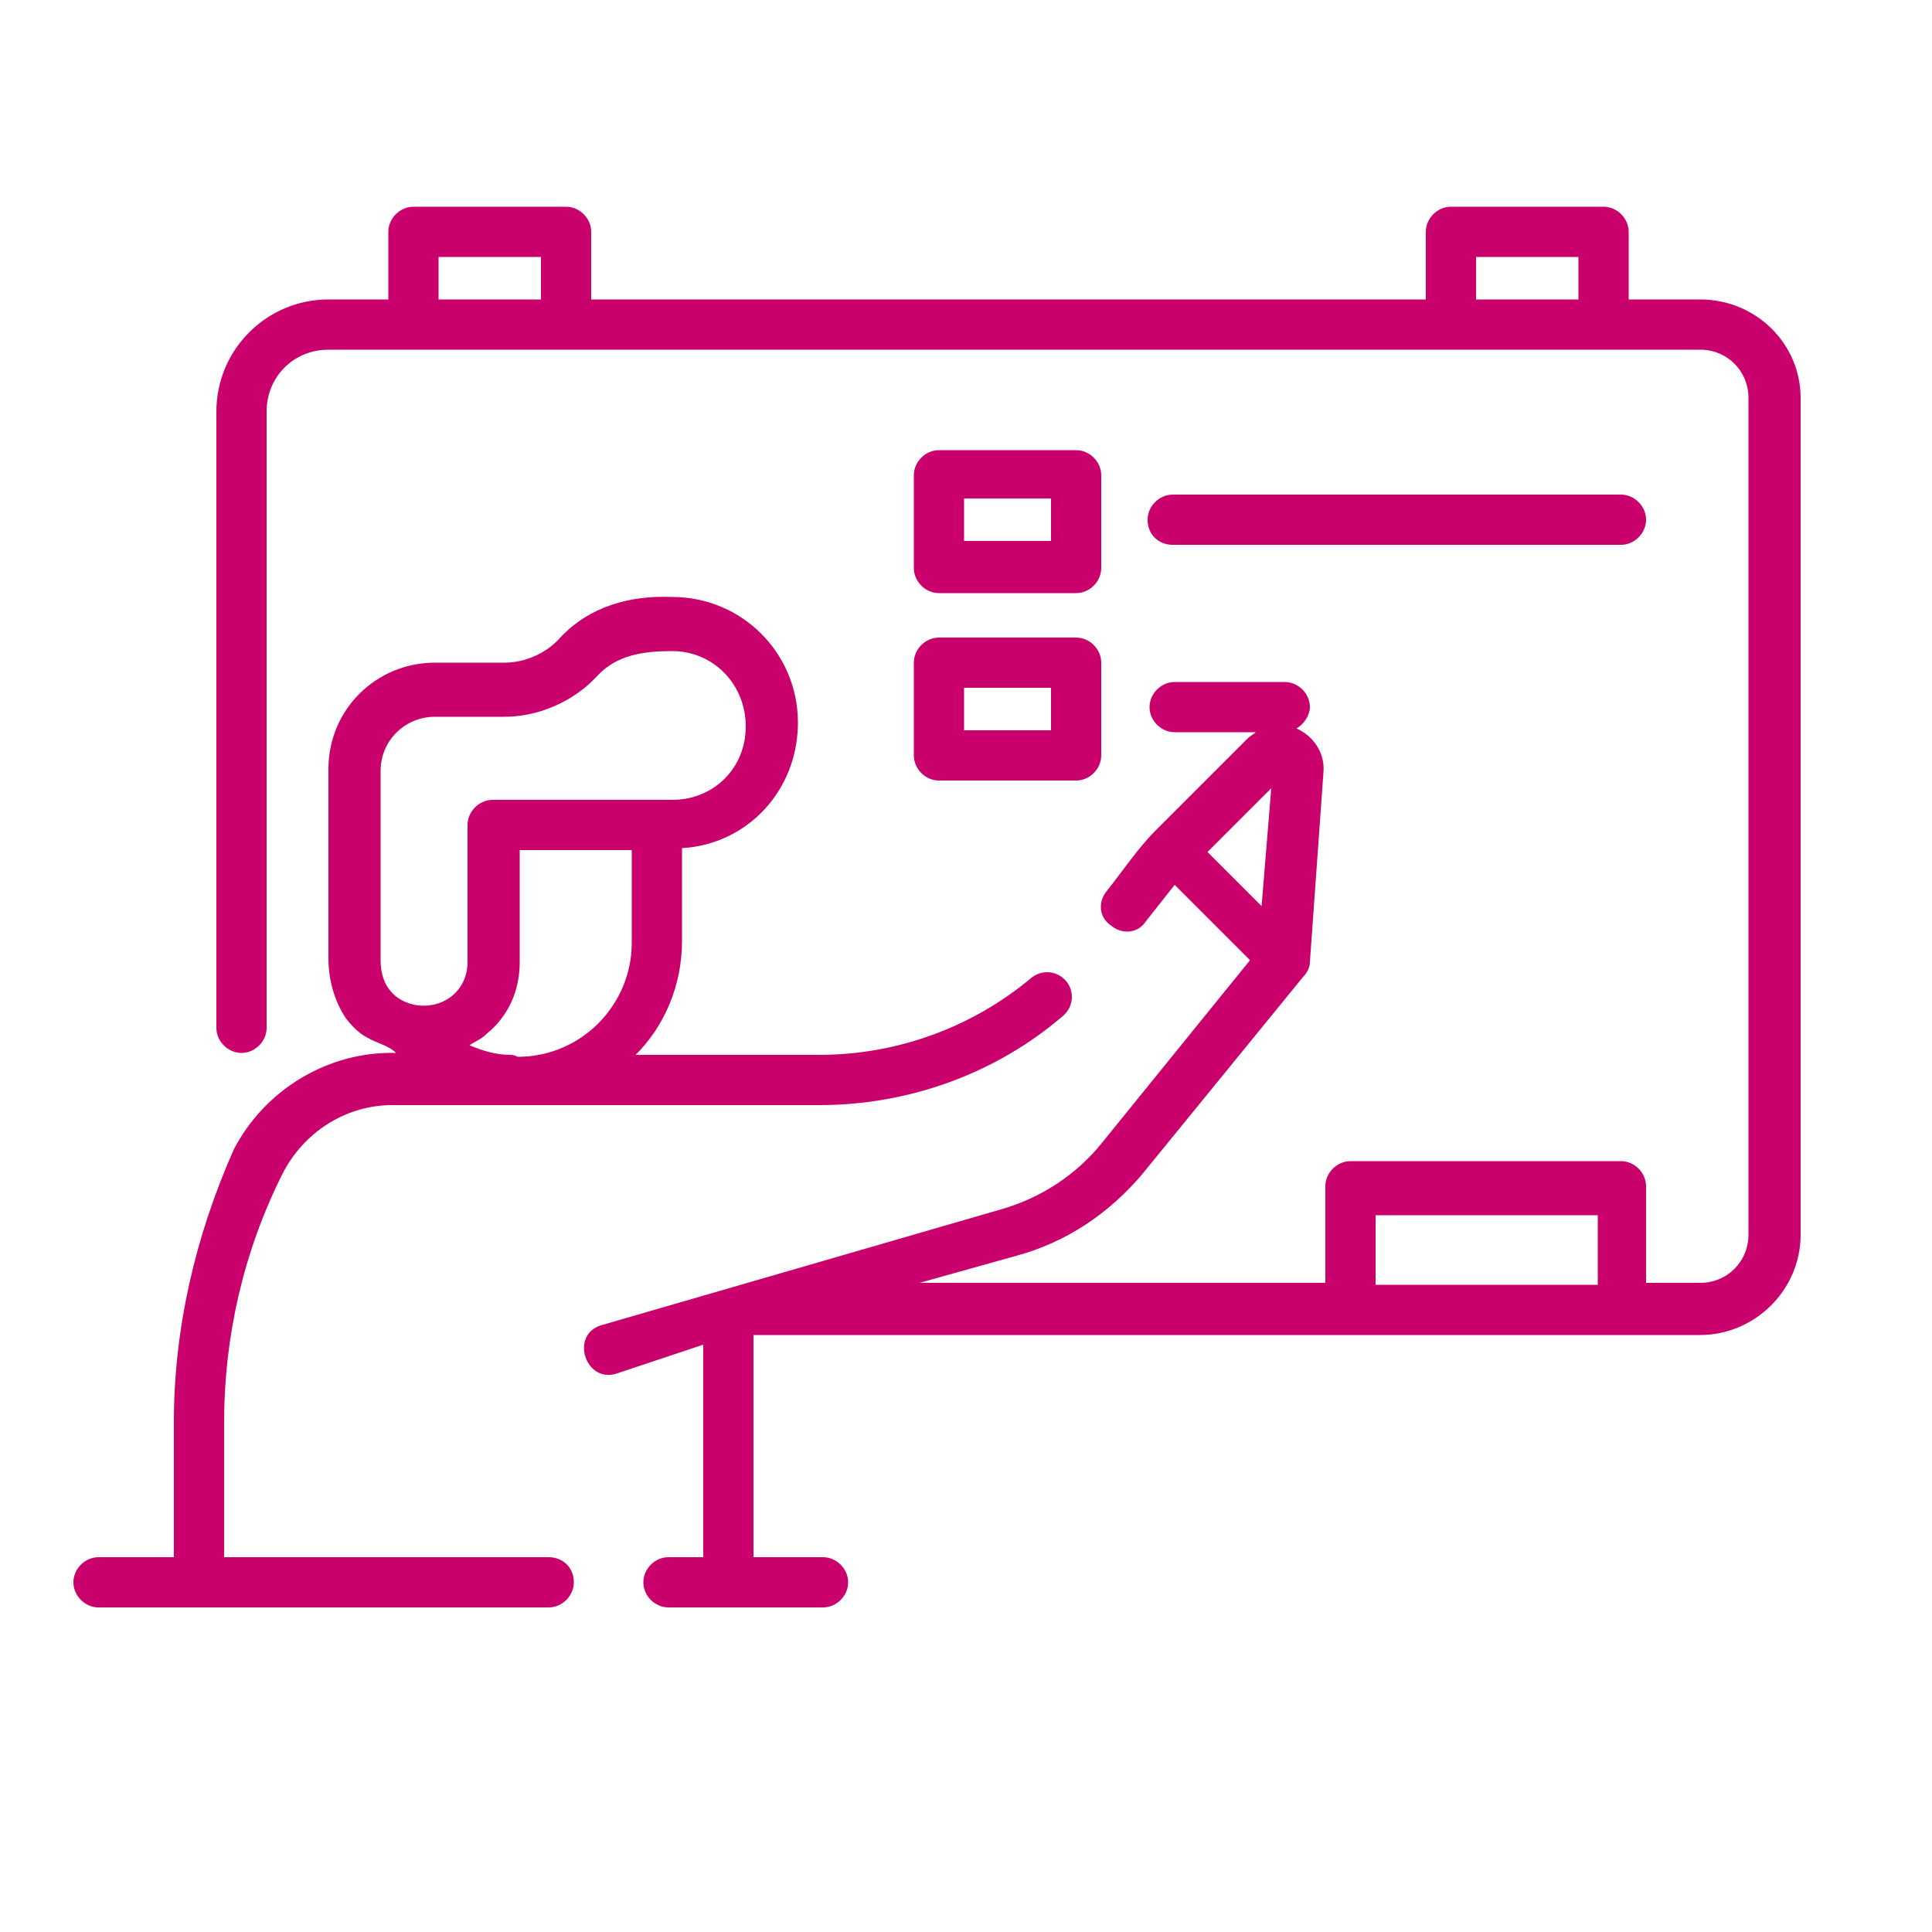 <?xml version="1.0" encoding="UTF-8"?> <svg xmlns="http://www.w3.org/2000/svg" version="1.1" width="32" height="32" viewBox="0 0 32 32"><path fill="#ca006c" d="M28.16 4.96h-1.184v-1.12c0-0.224-0.192-0.416-0.416-0.416h-2.528c-0.224 0-0.416 0.192-0.416 0.416v1.12h-13.824v-1.12c0-0.224-0.192-0.416-0.416-0.416h-2.528c-0.224 0-0.416 0.192-0.416 0.416v1.12h-0.992c-1.024 0-1.856 0.832-1.856 1.856v10.208c0 0.224 0.192 0.416 0.416 0.416s0.416-0.192 0.416-0.416v-10.208c0-0.576 0.448-1.024 1.024-1.024h22.72c0.448 0 0.8 0.352 0.8 0.8v13.856c0 0.448-0.352 0.8-0.8 0.8h-0.896v-1.6c0-0.224-0.192-0.416-0.416-0.416h-4.48c-0.224 0-0.416 0.192-0.416 0.416v1.6h-6.72l1.6-0.448c0.832-0.224 1.536-0.704 2.080-1.344l2.688-3.296c0.064-0.064 0.096-0.16 0.096-0.224l0.224-3.136c0.032-0.32-0.16-0.608-0.448-0.736 0.128-0.064 0.224-0.224 0.224-0.352 0-0.224-0.192-0.416-0.416-0.416h-1.824c-0.224 0-0.416 0.192-0.416 0.416s0.192 0.416 0.416 0.416h1.344c-0.032 0.032-0.096 0.064-0.128 0.096l-1.536 1.536c-0.288 0.288-0.544 0.672-0.8 0.992-0.16 0.192-0.128 0.448 0.064 0.576 0.192 0.16 0.448 0.128 0.576-0.064l0.48-0.608 1.248 1.248-2.464 3.040c-0.416 0.512-0.992 0.896-1.664 1.088l-6.624 1.92c-0.512 0.16-0.256 0.96 0.256 0.8l1.44-0.48v3.52h-0.576c-0.224 0-0.416 0.192-0.416 0.416s0.192 0.416 0.416 0.416h2.56c0.224 0 0.416-0.192 0.416-0.416s-0.192-0.416-0.416-0.416h-1.152v-3.68h15.68c0.896 0 1.664-0.736 1.664-1.664v-13.856c0-0.896-0.736-1.632-1.664-1.632v0zM24.448 4.256h1.696v0.704h-1.696v-0.704zM7.264 4.256h1.696v0.704h-1.696v-0.704zM21.056 13.056l-0.16 1.952-0.896-0.896 1.056-1.056zM22.784 21.28v-1.152h3.68v1.152h-3.68zM9.088 25.792h-5.376v-2.24c0-1.408 0.32-2.816 0.96-4.096 0.352-0.704 1.056-1.152 1.824-1.152h7.072c1.472 0 2.912-0.512 4.032-1.472 0.192-0.16 0.192-0.416 0.064-0.576-0.16-0.192-0.416-0.192-0.576-0.064-0.992 0.832-2.24 1.28-3.52 1.28h-3.040c0.48-0.48 0.768-1.152 0.768-1.888v-1.536c1.088-0.064 1.92-0.96 1.92-2.080 0-1.152-0.928-2.080-2.080-2.080-0.704-0.032-1.376 0.16-1.856 0.672-0.224 0.256-0.576 0.416-0.928 0.416h-1.152c-0.96 0-1.76 0.768-1.76 1.76v3.136c0 0.352 0.096 0.704 0.288 0.992 0.096 0.128 0.224 0.256 0.352 0.32 0.16 0.096 0.352 0.128 0.48 0.256-1.12-0.032-2.176 0.608-2.688 1.6-0.64 1.44-0.992 2.976-0.992 4.512v2.24h-1.248c-0.224 0-0.416 0.192-0.416 0.416s0.192 0.416 0.416 0.416h7.456c0.224 0 0.416-0.192 0.416-0.416 0-0.256-0.192-0.416-0.416-0.416v0zM8.448 17.472c-0.224 0-0.448-0.064-0.672-0.16 0.096-0.064 0.192-0.096 0.288-0.192 0.352-0.288 0.544-0.704 0.544-1.184v-1.856h1.856v1.536c0 1.024-0.832 1.888-1.888 1.888-0.064-0.032-0.096-0.032-0.128-0.032v0zM6.304 15.904v-3.136c0-0.512 0.416-0.896 0.896-0.896h1.152c0.576 0 1.152-0.256 1.536-0.672 0.32-0.352 0.768-0.416 1.248-0.416 0.672 0 1.216 0.544 1.216 1.248s-0.544 1.216-1.216 1.216h-2.976c-0.224 0-0.416 0.192-0.416 0.416v2.272c0 0.48-0.416 0.8-0.896 0.704-0.384-0.096-0.544-0.384-0.544-0.736v0zM15.552 9.824h2.272c0.224 0 0.416-0.192 0.416-0.416v-1.536c0-0.224-0.192-0.416-0.416-0.416h-2.272c-0.224 0-0.416 0.192-0.416 0.416v1.536c0 0.224 0.192 0.416 0.416 0.416v0zM15.968 8.256h1.44v0.704h-1.44v-0.704zM15.136 12.512c0 0.224 0.192 0.416 0.416 0.416h2.272c0.224 0 0.416-0.192 0.416-0.416v-1.536c0-0.224-0.192-0.416-0.416-0.416h-2.272c-0.224 0-0.416 0.192-0.416 0.416v1.536zM15.968 11.392h1.44v0.704h-1.44v-0.704zM19.424 9.024h7.424c0.224 0 0.416-0.192 0.416-0.416s-0.192-0.416-0.416-0.416h-7.424c-0.224 0-0.416 0.192-0.416 0.416 0 0.256 0.192 0.416 0.416 0.416v0z"></path></svg> 